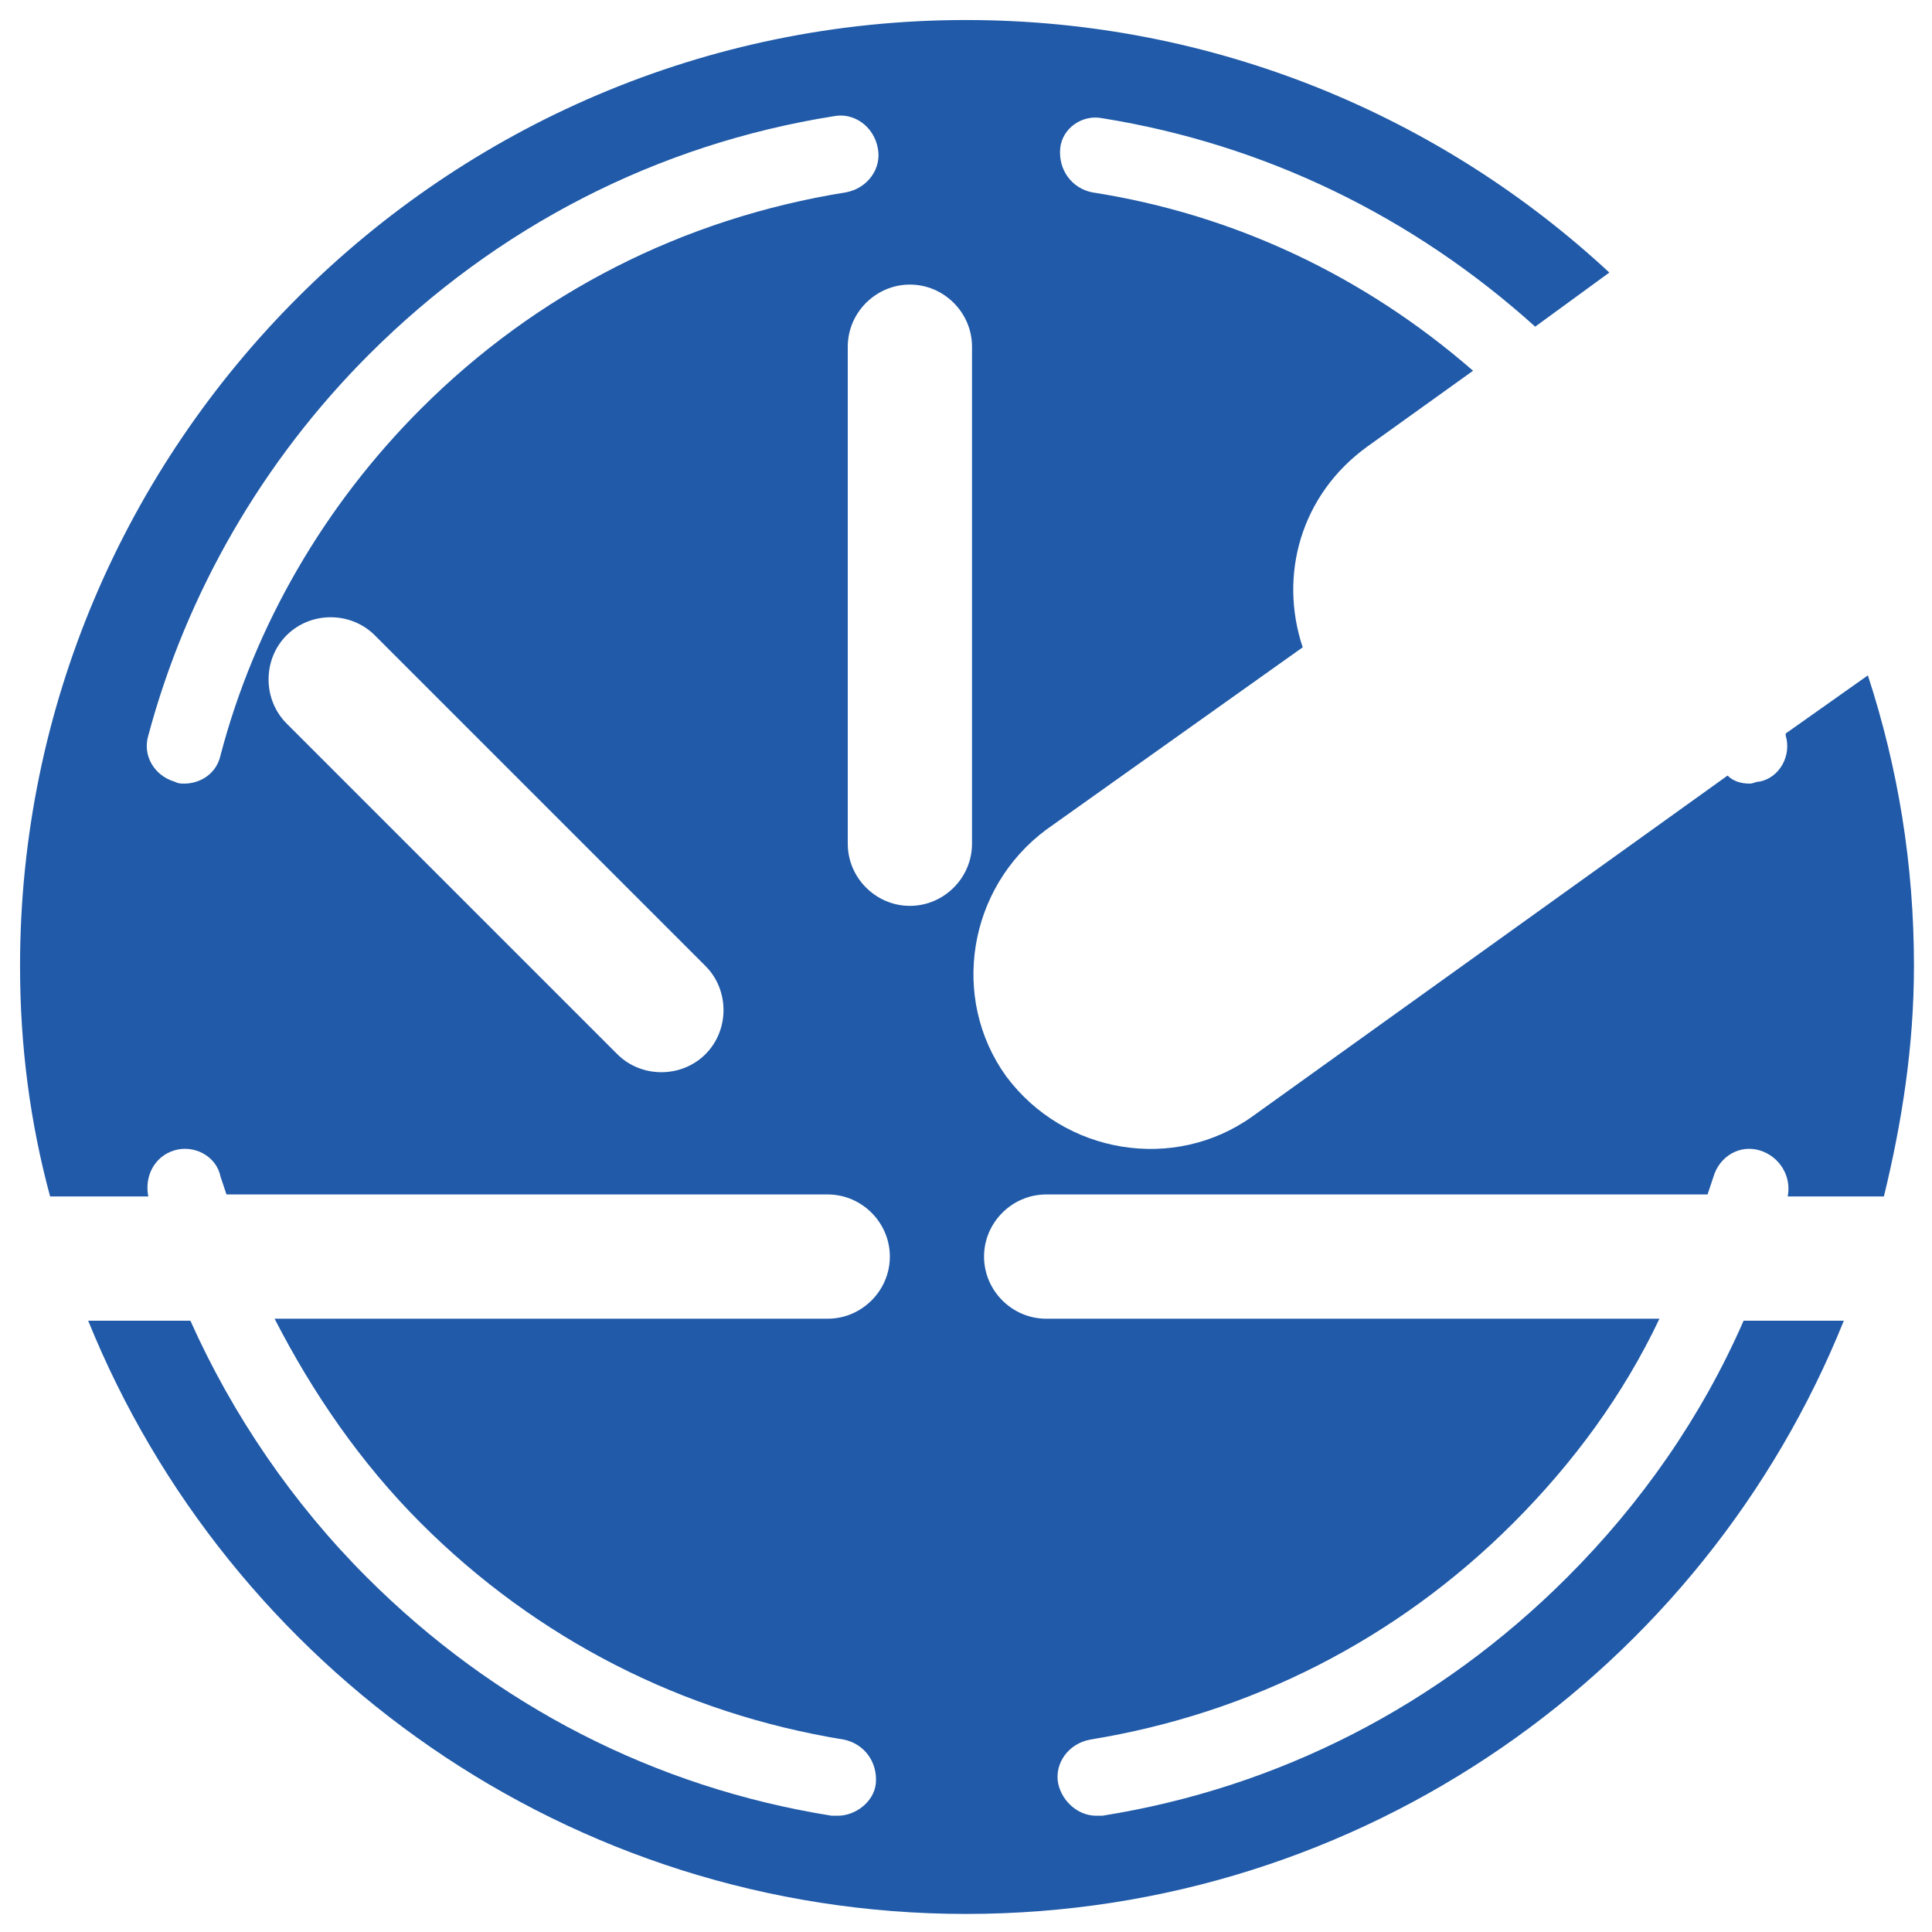 <svg width="80" height="80" viewBox="0 0 80 80" fill="none" xmlns="http://www.w3.org/2000/svg">
<path d="M78.008 49.543C78.755 46.472 79.253 43.319 79.253 39.999C79.253 35.767 78.589 31.784 77.345 27.966L73.942 30.373V30.456C74.191 31.285 73.693 32.198 72.863 32.364C72.697 32.364 72.614 32.447 72.448 32.447C72.116 32.447 71.784 32.364 71.535 32.115L51.867 46.223C48.631 48.547 44.067 47.8 41.66 44.563C39.336 41.327 40.083 36.763 43.32 34.356L53.942 26.804C52.946 23.817 53.859 20.497 56.598 18.506L60.996 15.352C56.515 11.451 51.12 8.879 45.228 7.966C44.398 7.8 43.818 7.053 43.901 6.14C43.984 5.31 44.813 4.73 45.643 4.895C52.365 5.974 58.506 8.962 63.569 13.526L66.639 11.286C59.668 4.812 50.291 0.829 40 0.829C18.423 0.829 0.83 18.422 0.83 39.999C0.83 43.319 1.245 46.472 2.075 49.543H6.141C5.975 48.713 6.39 47.883 7.22 47.634C8.05 47.385 8.963 47.883 9.129 48.713C9.212 48.962 9.295 49.211 9.378 49.46H34.274C35.685 49.46 36.847 50.622 36.847 52.032C36.847 53.443 35.685 54.605 34.274 54.605H11.37C12.946 57.676 14.938 60.58 17.428 63.07C22.241 67.883 28.299 70.954 34.938 72.032C35.768 72.198 36.349 72.945 36.266 73.858C36.183 74.605 35.436 75.186 34.689 75.186C34.606 75.186 34.523 75.186 34.44 75.186C27.137 74.024 20.498 70.622 15.187 65.31C12.116 62.24 9.627 58.588 7.884 54.688H3.652C9.461 69.045 23.569 79.252 40 79.252C56.432 79.252 70.54 69.128 76.349 54.688H72.199C70.457 58.671 67.967 62.24 64.897 65.31C59.585 70.622 52.946 74.024 45.643 75.186C45.56 75.186 45.477 75.186 45.394 75.186C44.648 75.186 43.984 74.605 43.818 73.858C43.652 73.028 44.233 72.198 45.145 72.032C51.784 70.954 57.843 67.883 62.656 63.07C65.145 60.58 67.22 57.759 68.714 54.605H43.32C41.909 54.605 40.747 53.443 40.747 52.032C40.747 50.622 41.909 49.46 43.32 49.46H70.706C70.789 49.211 70.872 48.962 70.955 48.713C71.204 47.883 72.033 47.385 72.863 47.634C73.693 47.883 74.191 48.713 74.025 49.543H78.008ZM29.212 43.651C28.714 44.149 28.05 44.398 27.386 44.398C26.722 44.398 26.058 44.149 25.56 43.651L11.867 29.958C10.872 28.962 10.872 27.302 11.867 26.306C12.863 25.31 14.523 25.31 15.519 26.306L29.212 39.999C30.208 40.995 30.208 42.655 29.212 43.651ZM17.428 16.929C13.444 20.912 10.54 25.891 9.129 31.285C8.963 32.032 8.299 32.447 7.635 32.447C7.469 32.447 7.386 32.447 7.22 32.364C6.39 32.115 5.892 31.285 6.141 30.456C7.718 24.564 10.872 19.086 15.27 14.688C20.581 9.377 27.22 5.974 34.523 4.812C35.353 4.647 36.183 5.227 36.349 6.14C36.515 6.97 35.934 7.8 35.021 7.966C28.299 9.045 22.241 12.115 17.428 16.929ZM40.249 34.937C40.249 36.348 39.087 37.51 37.677 37.51C36.266 37.51 35.104 36.348 35.104 34.937V14.356C35.104 12.945 36.266 11.784 37.677 11.784C39.087 11.784 40.249 12.945 40.249 14.356V34.937Z" fill="#205AA8"/>
</svg>
